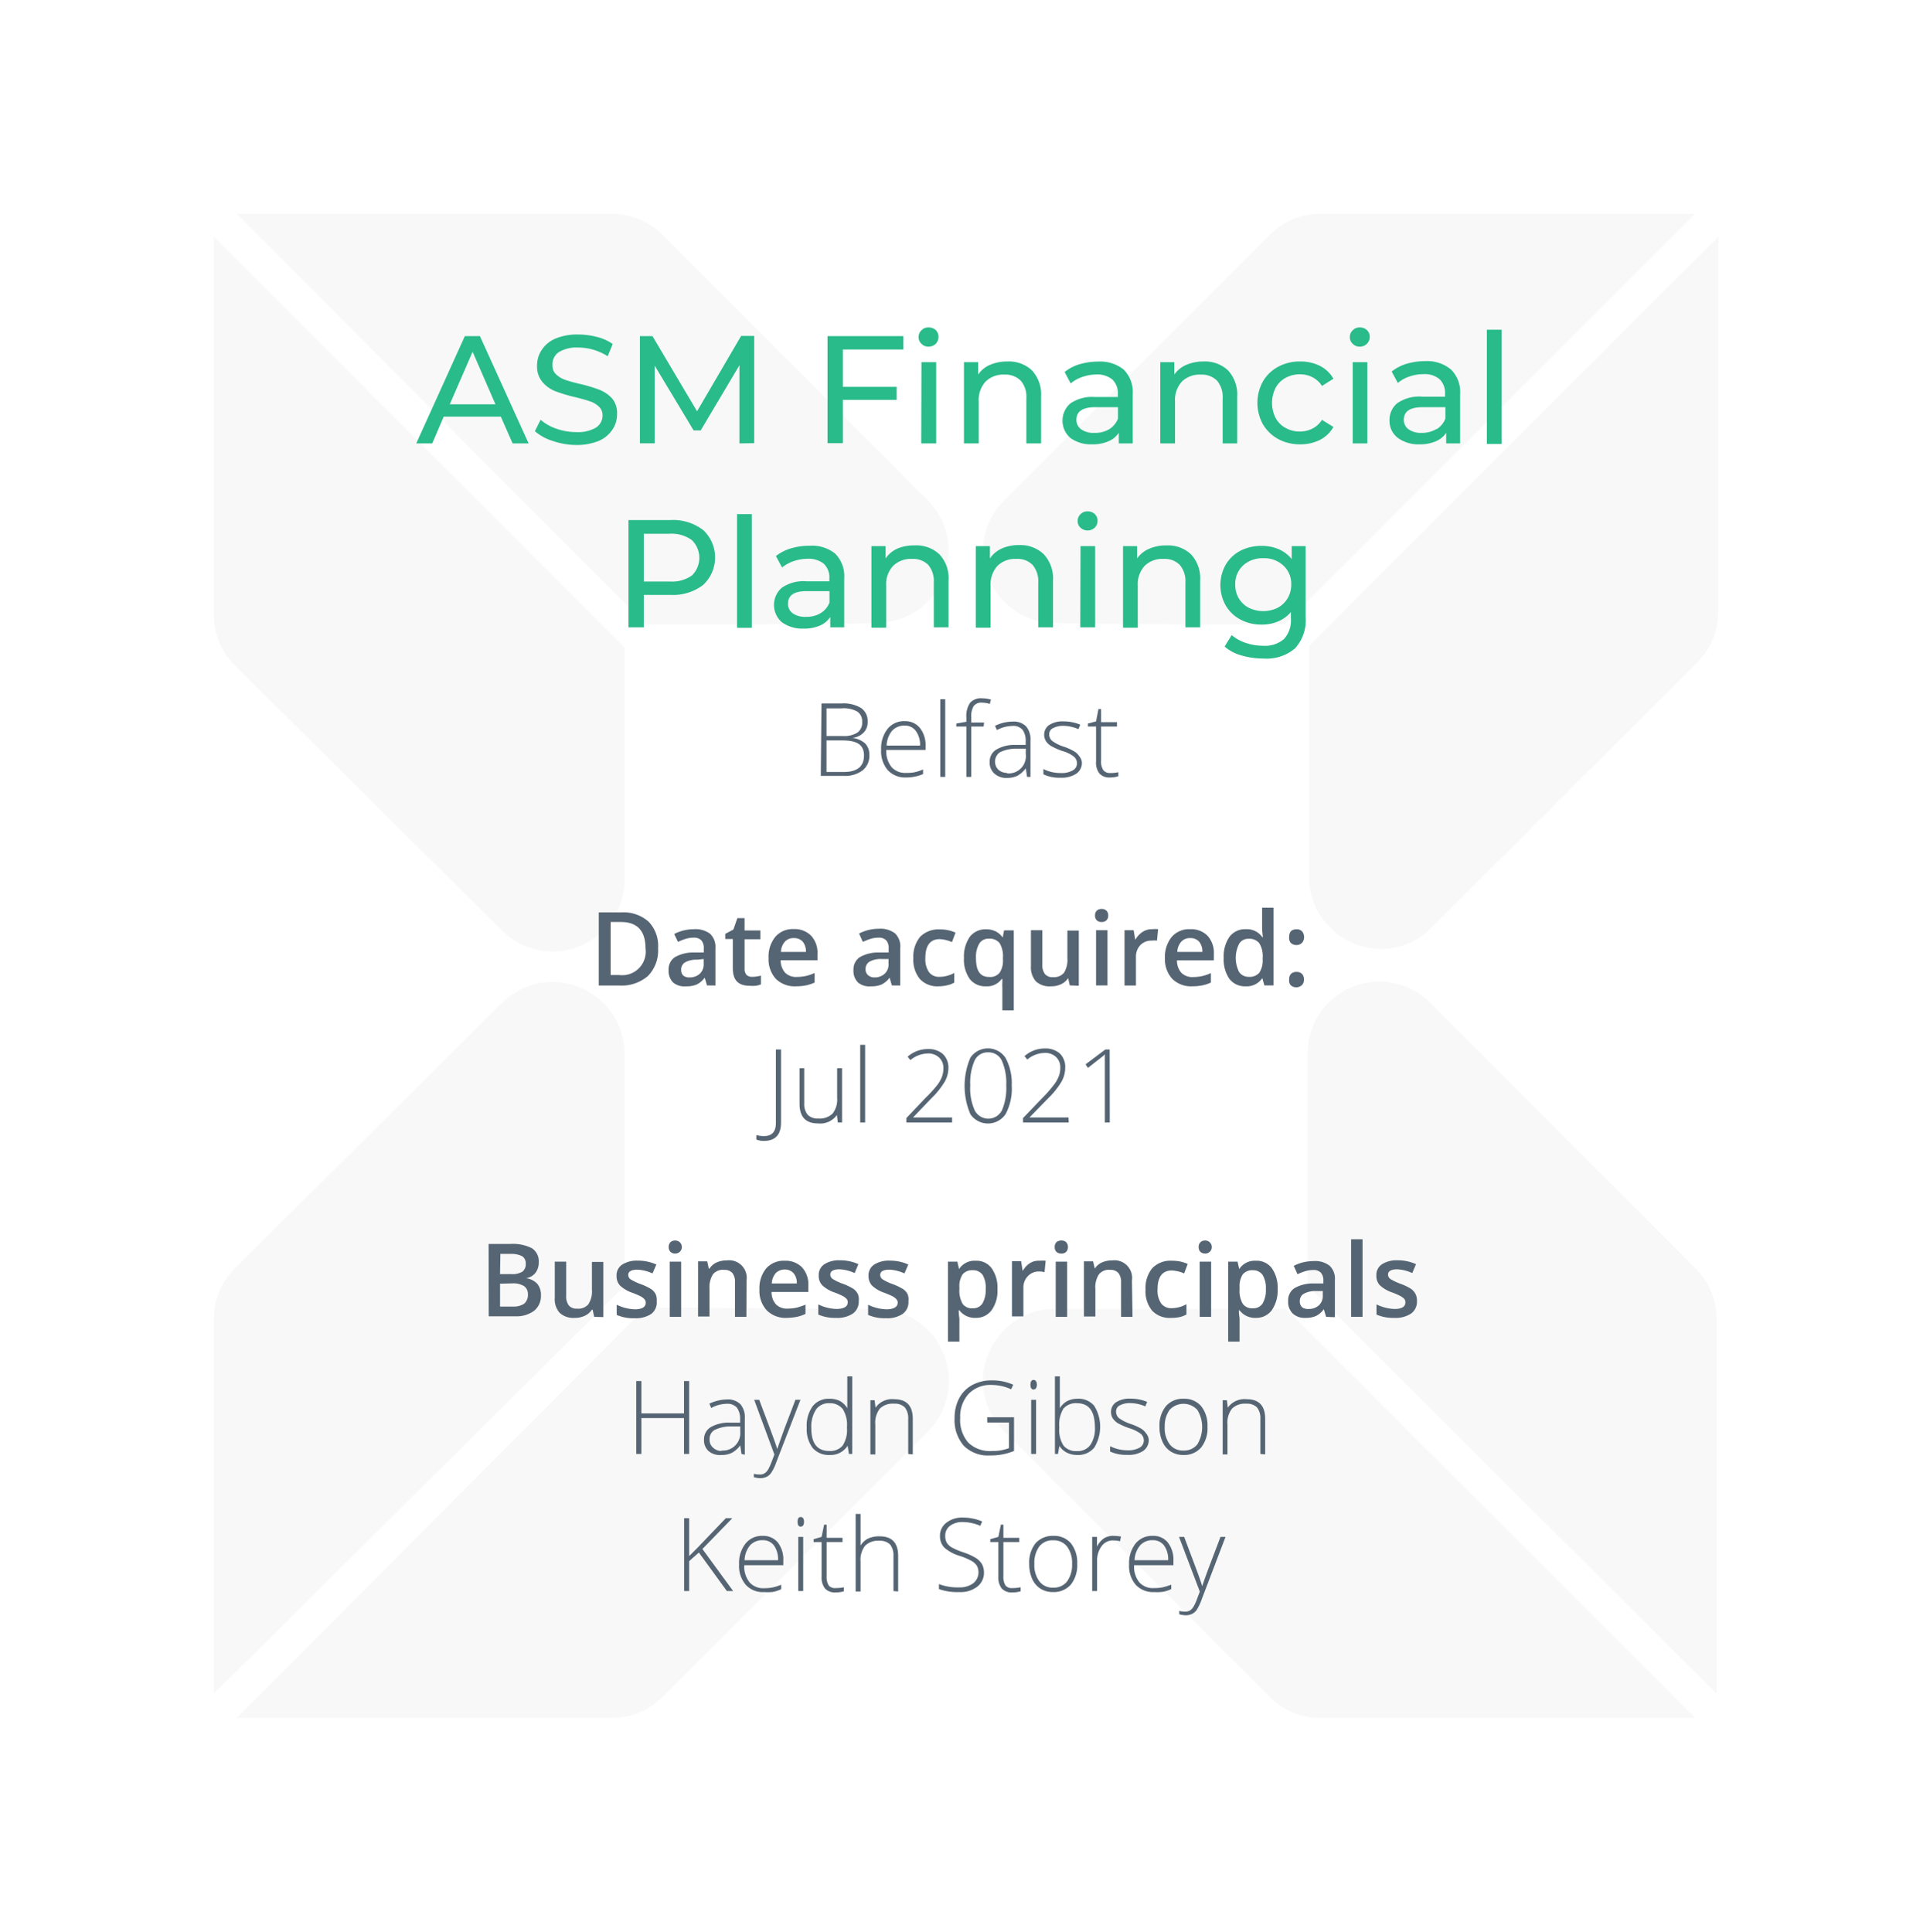 <svg id="Layer_1" data-name="Layer 1" xmlns="http://www.w3.org/2000/svg" viewBox="0 0 168.9 169.08"><defs><style>.cls-1{opacity:0.35;}.cls-2{fill:#eaeaea;}.cls-3{fill:#29bb89;}.cls-4{fill:#566573;}</style></defs><g class="cls-1"><path class="cls-2" d="M114.43,112.55V92.19a6.28,6.28,0,0,1,10.68-4.47L148.35,111a6.24,6.24,0,0,1,1.88,4.48v32.77Z"/><path class="cls-2" d="M112.4,114.43l35.95,35.94H115.58a6.23,6.23,0,0,1-4.48-1.87L87.86,125.25a6.19,6.19,0,0,1,0-8.8,6,6,0,0,1,4.48-1.88H112.4Z"/><path class="cls-2" d="M54.66,112.55V92.19A6.29,6.29,0,0,0,44,87.72L20.58,111a6.23,6.23,0,0,0-1.87,4.48v32.77Z"/><path class="cls-2" d="M56.53,114.43l-35.8,35.94H53.5A6.23,6.23,0,0,0,58,148.5l23.24-23.25a6.28,6.28,0,0,0-4.48-10.68Z"/><path class="cls-2" d="M150.37,20.73V53.5A6.23,6.23,0,0,1,148.5,58L125.25,81.22a6.19,6.19,0,0,1-8.8,0,6,6,0,0,1-1.88-4.48V56.53Z"/><path class="cls-2" d="M112.4,54.66l35.95-35.95H115.58a6.23,6.23,0,0,0-4.48,1.87L87.86,43.83a6.19,6.19,0,0,0,0,8.8,6,6,0,0,0,4.48,1.88C92.19,54.66,112.4,54.66,112.4,54.66Z"/><path class="cls-2" d="M54.66,56.68V77A6.29,6.29,0,0,1,44,81.51L20.58,58.26a6.19,6.19,0,0,1-1.87-4.47V20.73Z"/><path class="cls-2" d="M56.53,54.66,20.73,18.71H53.5A6.23,6.23,0,0,1,58,20.58L81.22,43.83a6.28,6.28,0,0,1-4.48,10.68C76.89,54.66,56.53,54.66,56.53,54.66Z"/></g><path class="cls-3" d="M43.83,36.47h-5l-1,2.34H36.43l4.25-9.39H42l4.26,9.39h-1.4Zm-.47-1.08-2-4.6-2,4.6Z"/><path class="cls-3" d="M48.36,38.59a4.21,4.21,0,0,1-1.55-.85l.5-1a4.1,4.1,0,0,0,1.37.78,5.12,5.12,0,0,0,1.73.3,3.11,3.11,0,0,0,1.74-.39,1.25,1.25,0,0,0,.58-1.06,1,1,0,0,0-.32-.78,2,2,0,0,0-.78-.46c-.3-.11-.74-.23-1.3-.37a13.11,13.11,0,0,1-1.71-.51,2.84,2.84,0,0,1-1.12-.78A2.08,2.08,0,0,1,47,32a2.41,2.41,0,0,1,.4-1.36,2.67,2.67,0,0,1,1.2-1,4.85,4.85,0,0,1,2-.36,6.47,6.47,0,0,1,1.64.21,4.17,4.17,0,0,1,1.38.62l-.44,1.07a4.83,4.83,0,0,0-2.58-.76,3,3,0,0,0-1.71.41A1.29,1.29,0,0,0,48.35,32a1,1,0,0,0,.33.78,2.21,2.21,0,0,0,.79.47c.32.11.75.23,1.3.36a12.9,12.9,0,0,1,1.7.51,3,3,0,0,1,1.11.77A2,2,0,0,1,54,36.25a2.4,2.4,0,0,1-.4,1.35,2.74,2.74,0,0,1-1.22,1,5.21,5.21,0,0,1-2,.35A6.43,6.43,0,0,1,48.36,38.59Z"/><path class="cls-3" d="M64.71,38.81l0-6.84-3.39,5.7h-.62L57.29,32v6.8H56V29.42h1.1L61,36l3.86-6.6H66l0,9.39Z"/><path class="cls-3" d="M73.76,30.59v3.27h4.71V35H73.76v3.79H72.42V29.42h6.63v1.17Z"/><path class="cls-3" d="M80.64,30.09a.76.76,0,0,1-.25-.59.78.78,0,0,1,.25-.59.81.81,0,0,1,.62-.25.92.92,0,0,1,.63.23.81.81,0,0,1,.24.59.85.85,0,0,1-.24.61.89.89,0,0,1-.63.25A.81.81,0,0,1,80.64,30.09Zm0,1.61h1.29v7.11H80.62Z"/><path class="cls-3" d="M90.31,32.42a3.11,3.11,0,0,1,.8,2.3v4.09H89.82V34.87a2.15,2.15,0,0,0-.5-1.56,1.89,1.89,0,0,0-1.42-.52,2.2,2.2,0,0,0-1.65.61,2.4,2.4,0,0,0-.6,1.75v3.66H84.36V31.7H85.6v1.08a2.46,2.46,0,0,1,1.05-.85,3.77,3.77,0,0,1,1.51-.29A2.94,2.94,0,0,1,90.31,32.42Z"/><path class="cls-3" d="M98.35,32.36a2.8,2.8,0,0,1,.78,2.16v4.29H97.91v-.93a2,2,0,0,1-.92.75,3.41,3.41,0,0,1-1.41.26,3,3,0,0,1-1.92-.57,2,2,0,0,1,0-3,3.37,3.37,0,0,1,2.17-.57h2v-.25a1.66,1.66,0,0,0-.48-1.28,2.06,2.06,0,0,0-1.42-.44A3.8,3.8,0,0,0,94.7,33a3.13,3.13,0,0,0-1,.56l-.53-1a3.79,3.79,0,0,1,1.31-.68,5.73,5.73,0,0,1,1.63-.23A3.25,3.25,0,0,1,98.35,32.36Zm-1.28,5.21a1.91,1.91,0,0,0,.77-.93v-1h-2c-1.09,0-1.64.37-1.64,1.1a1,1,0,0,0,.42.84,1.85,1.85,0,0,0,1.15.31A2.41,2.41,0,0,0,97.07,37.57Z"/><path class="cls-3" d="M107.47,32.42a3.11,3.11,0,0,1,.8,2.3v4.09H107V34.87a2.2,2.2,0,0,0-.5-1.56,1.89,1.89,0,0,0-1.42-.52,2.2,2.2,0,0,0-1.65.61,2.4,2.4,0,0,0-.6,1.75v3.66h-1.29V31.7h1.23v1.08a2.49,2.49,0,0,1,1.06-.85,3.77,3.77,0,0,1,1.51-.29A2.94,2.94,0,0,1,107.47,32.42Z"/><path class="cls-3" d="M111.86,38.43a3.49,3.49,0,0,1-1.34-1.3,3.88,3.88,0,0,1,0-3.74,3.4,3.4,0,0,1,1.34-1.29,3.93,3.93,0,0,1,1.93-.46,3.74,3.74,0,0,1,1.73.39,2.81,2.81,0,0,1,1.17,1.12l-1,.63a2.15,2.15,0,0,0-.83-.76,2.38,2.38,0,0,0-1.1-.26,2.6,2.6,0,0,0-1.25.31,2.19,2.19,0,0,0-.88.88,2.94,2.94,0,0,0,0,2.63,2.19,2.19,0,0,0,.88.88,2.49,2.49,0,0,0,1.25.31,2.38,2.38,0,0,0,1.1-.26,2.15,2.15,0,0,0,.83-.76l1,.62a2.83,2.83,0,0,1-1.17,1.13,3.74,3.74,0,0,1-1.73.39A3.93,3.93,0,0,1,111.86,38.43Z"/><path class="cls-3" d="M118.38,30.09a.76.76,0,0,1-.25-.59.78.78,0,0,1,.25-.59.81.81,0,0,1,.62-.25.88.88,0,0,1,.62.23.78.78,0,0,1,.25.59.82.82,0,0,1-.25.61.85.85,0,0,1-.62.25A.81.81,0,0,1,118.38,30.09Zm0,1.61h1.28v7.11h-1.28Z"/><path class="cls-3" d="M127,32.36a2.8,2.8,0,0,1,.78,2.16v4.29h-1.22v-.93a2,2,0,0,1-.92.75,3.41,3.41,0,0,1-1.41.26,3,3,0,0,1-1.91-.57,1.86,1.86,0,0,1-.72-1.52,1.89,1.89,0,0,1,.68-1.51,3.39,3.39,0,0,1,2.18-.57h2v-.25a1.66,1.66,0,0,0-.48-1.28,2,2,0,0,0-1.42-.44,3.7,3.7,0,0,0-1.23.21,2.93,2.93,0,0,0-1,.56l-.54-1a3.88,3.88,0,0,1,1.31-.68,5.73,5.73,0,0,1,1.63-.23A3.25,3.25,0,0,1,127,32.36Zm-1.28,5.21a1.91,1.91,0,0,0,.77-.93v-1h-2c-1.09,0-1.64.37-1.64,1.1a1,1,0,0,0,.42.84,1.87,1.87,0,0,0,1.15.31A2.41,2.41,0,0,0,125.67,37.57Z"/><path class="cls-3" d="M130.12,28.86h1.29v10h-1.29Z"/><path class="cls-3" d="M61.53,46.39a3.28,3.28,0,0,1,0,4.81,4.33,4.33,0,0,1-2.87.87H56.34v2.84H55V45.52h3.66A4.33,4.33,0,0,1,61.53,46.39Zm-1,4a2.16,2.16,0,0,0,0-3.13,3.06,3.06,0,0,0-2-.54H56.34V50.9h2.28A3.06,3.06,0,0,0,60.57,50.36Z"/><path class="cls-3" d="M64.5,45h1.29v9.95H64.5Z"/><path class="cls-3" d="M73.09,48.46a2.8,2.8,0,0,1,.79,2.16v4.29H72.66V54a2.09,2.09,0,0,1-.92.76,3.43,3.43,0,0,1-1.42.26,3,3,0,0,1-1.91-.57,2,2,0,0,1,0-3,3.36,3.36,0,0,1,2.17-.57h2v-.25a1.66,1.66,0,0,0-.48-1.28,2.09,2.09,0,0,0-1.43-.44,3.7,3.7,0,0,0-1.23.21,3.31,3.31,0,0,0-1,.55l-.54-1A3.93,3.93,0,0,1,69.21,48a5.38,5.38,0,0,1,1.62-.23A3.21,3.21,0,0,1,73.09,48.46Zm-1.28,5.21a1.88,1.88,0,0,0,.78-.93v-1h-2c-1.09,0-1.63.36-1.63,1.1a1,1,0,0,0,.41.84,1.88,1.88,0,0,0,1.16.31A2.38,2.38,0,0,0,71.81,53.67Z"/><path class="cls-3" d="M82.21,48.52a3.05,3.05,0,0,1,.8,2.3v4.09H81.72V51a2.2,2.2,0,0,0-.49-1.56,1.87,1.87,0,0,0-1.42-.52,2.2,2.2,0,0,0-1.65.61,2.36,2.36,0,0,0-.61,1.75v3.66H76.26V47.8H77.5v1.08a2.52,2.52,0,0,1,1-.85,3.63,3.63,0,0,1,1.51-.29A2.94,2.94,0,0,1,82.21,48.52Z"/><path class="cls-3" d="M91.35,48.52a3.09,3.09,0,0,1,.8,2.3v4.09H90.86V51a2.2,2.2,0,0,0-.5-1.56,1.85,1.85,0,0,0-1.42-.52,2.2,2.2,0,0,0-1.65.61,2.4,2.4,0,0,0-.6,1.75v3.66H85.4V47.8h1.23v1.08A2.49,2.49,0,0,1,87.69,48a3.6,3.6,0,0,1,1.51-.29A2.94,2.94,0,0,1,91.35,48.52Z"/><path class="cls-3" d="M94.56,46.19a.76.76,0,0,1-.25-.59.78.78,0,0,1,.25-.59.81.81,0,0,1,.62-.25.88.88,0,0,1,.62.23.76.76,0,0,1,.25.59.82.82,0,0,1-.25.61.92.92,0,0,1-1.24,0Zm0,1.61h1.28v7.11H94.54Z"/><path class="cls-3" d="M104.23,48.52a3.09,3.09,0,0,1,.8,2.3v4.09h-1.29V51a2.2,2.2,0,0,0-.5-1.56,1.85,1.85,0,0,0-1.42-.52,2.2,2.2,0,0,0-1.65.61,2.4,2.4,0,0,0-.6,1.75v3.66H98.28V47.8h1.23v1.08a2.49,2.49,0,0,1,1.06-.85,3.6,3.6,0,0,1,1.51-.29A2.94,2.94,0,0,1,104.23,48.52Z"/><path class="cls-3" d="M114.26,47.8V54a3.64,3.64,0,0,1-.93,2.75,3.82,3.82,0,0,1-2.76.89,6.75,6.75,0,0,1-1.92-.27,3.78,3.78,0,0,1-1.48-.78l.62-1a3.64,3.64,0,0,0,1.23.68,4.56,4.56,0,0,0,1.51.25,2.54,2.54,0,0,0,1.84-.59,2.43,2.43,0,0,0,.6-1.8v-.56a2.93,2.93,0,0,1-1.12.82,3.63,3.63,0,0,1-1.44.28,3.92,3.92,0,0,1-1.85-.44A3.23,3.23,0,0,1,107.27,53a3.64,3.64,0,0,1,0-3.58,3.23,3.23,0,0,1,1.29-1.22,4,4,0,0,1,1.85-.42,3.7,3.7,0,0,1,1.49.29,2.9,2.9,0,0,1,1.14.87V47.8Zm-2.45,5.4a2.24,2.24,0,0,0,.87-.83,2.29,2.29,0,0,0,.32-1.2,2.16,2.16,0,0,0-.69-1.67,2.44,2.44,0,0,0-1.76-.64,2.49,2.49,0,0,0-1.77.64,2.18,2.18,0,0,0-.68,1.67,2.28,2.28,0,0,0,.31,1.2,2.2,2.2,0,0,0,.88.83,2.88,2.88,0,0,0,2.52,0Z"/><path class="cls-4" d="M71.89,61.57h1.75a2.94,2.94,0,0,1,1.73.41,1.39,1.39,0,0,1,.56,1.21,1.28,1.28,0,0,1-.34.92,1.66,1.66,0,0,1-1,.48v0a2,2,0,0,1,1.13.49,1.4,1.4,0,0,1,.36,1,1.64,1.64,0,0,1-.59,1.35,2.55,2.55,0,0,1-1.66.48h-2Zm.44,2.85h1.41a2.2,2.2,0,0,0,1.3-.3,1.07,1.07,0,0,0,.41-.94,1,1,0,0,0-.46-.92A2.52,2.52,0,0,0,73.62,62H72.33Zm0,.39v2.76h1.5c1.18,0,1.78-.48,1.78-1.44s-.63-1.32-1.87-1.32Z"/><path class="cls-4" d="M79.3,68.05a2.07,2.07,0,0,1-1.61-.64,2.55,2.55,0,0,1-.58-1.79,2.77,2.77,0,0,1,.56-1.82,1.84,1.84,0,0,1,1.5-.68,1.65,1.65,0,0,1,1.33.59A2.43,2.43,0,0,1,81,65.3v.34H77.56a2.26,2.26,0,0,0,.46,1.5,1.61,1.61,0,0,0,1.28.51A3.76,3.76,0,0,0,80,67.6a4,4,0,0,0,.78-.25v.4a3.46,3.46,0,0,1-.74.23A3.54,3.54,0,0,1,79.3,68.05Zm-.13-4.54a1.44,1.44,0,0,0-1.1.45,2.17,2.17,0,0,0-.48,1.3h2.93A2.06,2.06,0,0,0,80.16,64,1.15,1.15,0,0,0,79.17,63.51Z"/><path class="cls-4" d="M82.72,68h-.43v-6.8h.43Z"/><path class="cls-4" d="M86.08,63.59H85V68h-.43V63.59h-.88v-.26l.88-.16v-.36a2.06,2.06,0,0,1,.32-1.29,1.25,1.25,0,0,1,1.05-.4,3,3,0,0,1,.78.11l-.1.38a2.37,2.37,0,0,0-.69-.11.82.82,0,0,0-.72.3,1.72,1.72,0,0,0-.21,1v.44h1.12Z"/><path class="cls-4" d="M89.88,68l-.11-.75h0a2.39,2.39,0,0,1-.73.65,2.09,2.09,0,0,1-.9.19A1.53,1.53,0,0,1,87,67.69a1.28,1.28,0,0,1-.39-1,1.21,1.21,0,0,1,.58-1.08,3.13,3.13,0,0,1,1.67-.41l.9,0v-.32a1.63,1.63,0,0,0-.27-1,1.06,1.06,0,0,0-.89-.34,3,3,0,0,0-1.36.36l-.16-.37a3.51,3.51,0,0,1,1.54-.37,1.52,1.52,0,0,1,1.17.41,1.76,1.76,0,0,1,.39,1.26V68Zm-1.75-.31A1.51,1.51,0,0,0,89.77,66v-.47l-.83,0a3.23,3.23,0,0,0-1.43.31,1,1,0,0,0-.15,1.52A1.13,1.13,0,0,0,88.13,67.65Z"/><path class="cls-4" d="M94.68,66.72a1.14,1.14,0,0,1-.49,1,2.33,2.33,0,0,1-1.37.35,3.18,3.18,0,0,1-1.51-.3v-.46a3.28,3.28,0,0,0,1.51.35,1.94,1.94,0,0,0,1.06-.23.69.69,0,0,0,.37-.62.76.76,0,0,0-.29-.6,2.92,2.92,0,0,0-1-.48,6,6,0,0,1-1-.45,1.33,1.33,0,0,1-.43-.42,1,1,0,0,1-.15-.57,1,1,0,0,1,.45-.84,2.16,2.16,0,0,1,1.25-.31,3.8,3.8,0,0,1,1.46.29l-.16.39a3.49,3.49,0,0,0-1.3-.29,1.85,1.85,0,0,0-.92.2.57.57,0,0,0-.34.53.74.74,0,0,0,.26.59,3.56,3.56,0,0,0,1,.5,4.44,4.44,0,0,1,.93.42,1.27,1.27,0,0,1,.44.42A1,1,0,0,1,94.68,66.72Z"/><path class="cls-4" d="M97.15,67.66a3.08,3.08,0,0,0,.72-.07v.35a2.29,2.29,0,0,1-.73.11,1.16,1.16,0,0,1-.92-.34,1.56,1.56,0,0,1-.3-1.06V63.59h-.71v-.26l.71-.19.21-1.08h.23v1.15h1.39v.38H96.36v3a1.34,1.34,0,0,0,.19.81A.71.71,0,0,0,97.15,67.66Z"/><path class="cls-4" d="M57.59,83a3.2,3.2,0,0,1-.88,2.42,3.53,3.53,0,0,1-2.53.84H52.4V79.86h2a3.28,3.28,0,0,1,2.37.82A3.06,3.06,0,0,1,57.59,83Zm-1.1,0c0-1.53-.72-2.3-2.15-2.3h-.9v4.64h.74A2.06,2.06,0,0,0,56.49,83Z"/><path class="cls-4" d="M61.87,86.25l-.2-.68h0a1.87,1.87,0,0,1-.7.6,2.18,2.18,0,0,1-.91.16A1.56,1.56,0,0,1,58.91,86a1.43,1.43,0,0,1-.4-1.09,1.28,1.28,0,0,1,.55-1.13,3.22,3.22,0,0,1,1.69-.41l.84,0V83a1,1,0,0,0-.22-.7.89.89,0,0,0-.67-.23,2.4,2.4,0,0,0-.71.11,6.47,6.47,0,0,0-.66.26L59,81.75a3.82,3.82,0,0,1,.86-.32,4,4,0,0,1,.88-.1,2.11,2.11,0,0,1,1.4.4A1.59,1.59,0,0,1,62.61,83v3.26Zm-1.53-.7a1.27,1.27,0,0,0,.9-.32,1.1,1.1,0,0,0,.34-.87v-.42L61,84a2,2,0,0,0-1.06.24.73.73,0,0,0-.33.66.64.64,0,0,0,.2.5A.8.8,0,0,0,60.34,85.55Z"/><path class="cls-4" d="M65.84,85.5a2.78,2.78,0,0,0,.75-.11v.77a2,2,0,0,1-.44.12,2.59,2.59,0,0,1-.56,0c-1,0-1.46-.51-1.46-1.53V82.19h-.66v-.45l.71-.38.35-1h.63v1.08h1.38v.77H65.16v2.59a.75.75,0,0,0,.19.55A.71.71,0,0,0,65.84,85.5Z"/><path class="cls-4" d="M69.66,86.33a2.36,2.36,0,0,1-1.76-.65,2.53,2.53,0,0,1-.64-1.81A2.75,2.75,0,0,1,67.85,82a2,2,0,0,1,1.62-.68,2,2,0,0,1,1.51.58,2.18,2.18,0,0,1,.56,1.6v.55H68.32a1.6,1.6,0,0,0,.38,1.08,1.34,1.34,0,0,0,1,.38,4.09,4.09,0,0,0,.8-.08,3.7,3.7,0,0,0,.79-.27V86a3.56,3.56,0,0,1-.76.25A4.69,4.69,0,0,1,69.66,86.33Zm-.19-4.22a1,1,0,0,0-.78.31,1.43,1.43,0,0,0-.35.9h2.19a1.36,1.36,0,0,0-.29-.91A1,1,0,0,0,69.47,82.11Z"/><path class="cls-4" d="M78.05,86.25l-.2-.68h0a1.87,1.87,0,0,1-.7.6,2.18,2.18,0,0,1-.91.16A1.56,1.56,0,0,1,75.09,86a1.43,1.43,0,0,1-.4-1.09,1.28,1.28,0,0,1,.55-1.13,3.22,3.22,0,0,1,1.69-.41l.84,0V83a1,1,0,0,0-.22-.7.89.89,0,0,0-.67-.23,2.4,2.4,0,0,0-.71.11,6.47,6.47,0,0,0-.66.26l-.33-.73a3.82,3.82,0,0,1,.86-.32,4,4,0,0,1,.88-.1,2.11,2.11,0,0,1,1.4.4A1.58,1.58,0,0,1,78.78,83v3.26Zm-1.53-.7a1.27,1.27,0,0,0,.9-.32,1.1,1.1,0,0,0,.34-.87v-.42l-.62,0a2,2,0,0,0-1.06.24.73.73,0,0,0-.33.66.64.64,0,0,0,.2.5A.8.8,0,0,0,76.52,85.55Z"/><path class="cls-4" d="M82.16,86.33a2.09,2.09,0,0,1-1.66-.64,2.66,2.66,0,0,1-.57-1.83A2.73,2.73,0,0,1,80.52,82a2.25,2.25,0,0,1,1.73-.65,3.17,3.17,0,0,1,1.37.28l-.31.83a3.09,3.09,0,0,0-1.07-.26c-.84,0-1.26.56-1.26,1.67a2,2,0,0,0,.32,1.22,1.08,1.08,0,0,0,.91.41,2.71,2.71,0,0,0,1.3-.34V86a1.77,1.77,0,0,1-.59.23A3.33,3.33,0,0,1,82.16,86.33Z"/><path class="cls-4" d="M86.26,86.33a1.7,1.7,0,0,1-1.4-.65,2.94,2.94,0,0,1-.5-1.84A3,3,0,0,1,84.87,82a1.71,1.71,0,0,1,1.42-.66,1.85,1.85,0,0,1,.82.17,1.64,1.64,0,0,1,.64.55h0l.12-.63h.85v7h-1v-2a2.88,2.88,0,0,1,0-.41q0-.21,0-.33h-.06A1.58,1.58,0,0,1,86.26,86.33Zm.3-.82a1.06,1.06,0,0,0,.92-.37A1.86,1.86,0,0,0,87.77,84v-.16a2.23,2.23,0,0,0-.29-1.29,1.11,1.11,0,0,0-.94-.39.94.94,0,0,0-.84.43,2.3,2.3,0,0,0-.29,1.26C85.41,85,85.79,85.51,86.56,85.51Z"/><path class="cls-4" d="M93.62,86.25l-.14-.64h0a1.5,1.5,0,0,1-.61.53,2,2,0,0,1-.9.19,1.75,1.75,0,0,1-1.31-.43,1.84,1.84,0,0,1-.44-1.33V81.42h1v3a1.28,1.28,0,0,0,.23.84.86.86,0,0,0,.71.27,1.16,1.16,0,0,0,.95-.38,2.16,2.16,0,0,0,.3-1.3v-2.4h1v4.83Z"/><path class="cls-4" d="M95.83,80.14a.58.58,0,0,1,.15-.43.59.59,0,0,1,.43-.15.57.57,0,0,1,.42.15.54.54,0,0,1,.15.43.52.52,0,0,1-.15.41.57.57,0,0,1-.42.15.59.59,0,0,1-.43-.15A.56.56,0,0,1,95.83,80.14Zm1.09,6.11h-1V81.42h1Z"/><path class="cls-4" d="M100.84,81.33a2.51,2.51,0,0,1,.51,0l-.1,1a1.75,1.75,0,0,0-.46,0,1.32,1.32,0,0,0-1,.4,1.46,1.46,0,0,0-.38,1v2.53h-1V81.42h.8l.14.85h0a2,2,0,0,1,.62-.69A1.5,1.5,0,0,1,100.84,81.33Z"/><path class="cls-4" d="M104.35,86.33a2.36,2.36,0,0,1-1.76-.65,2.53,2.53,0,0,1-.64-1.81,2.75,2.75,0,0,1,.59-1.86,2,2,0,0,1,1.62-.68,2,2,0,0,1,1.52.58,2.22,2.22,0,0,1,.55,1.6v.55H103a1.6,1.6,0,0,0,.38,1.08,1.34,1.34,0,0,0,1,.38,4,4,0,0,0,.8-.08,3.7,3.7,0,0,0,.79-.27V86a3.56,3.56,0,0,1-.76.25A4.69,4.69,0,0,1,104.35,86.33Zm-.19-4.22a1,1,0,0,0-.78.31,1.43,1.43,0,0,0-.35.9h2.19a1.31,1.31,0,0,0-.29-.91A1,1,0,0,0,104.16,82.11Z"/><path class="cls-4" d="M109,86.33a1.7,1.7,0,0,1-1.41-.65,3,3,0,0,1-.5-1.84,3,3,0,0,1,.51-1.85,1.7,1.7,0,0,1,1.42-.66,1.65,1.65,0,0,1,1.45.7h.05a8.18,8.18,0,0,1-.07-.82V79.45h1v6.8h-.8l-.18-.64h0A1.64,1.64,0,0,1,109,86.33Zm.28-.83a1.13,1.13,0,0,0,.92-.35,1.94,1.94,0,0,0,.3-1.16v-.14a2.16,2.16,0,0,0-.3-1.3,1.12,1.12,0,0,0-.93-.38.92.92,0,0,0-.83.44,2.73,2.73,0,0,0,0,2.47A1,1,0,0,0,109.3,85.5Z"/><path class="cls-4" d="M112.82,82c0-.44.21-.66.64-.66a.63.63,0,0,1,.49.18.8.8,0,0,1,0,1,.73.73,0,0,1-1,0A.69.69,0,0,1,112.82,82Zm0,3.73a.67.67,0,0,1,.16-.49.65.65,0,0,1,.48-.17.64.64,0,0,1,.49.18.68.68,0,0,1,.16.48.65.65,0,0,1-.17.49.73.73,0,0,1-1,0A.69.69,0,0,1,112.82,85.7Z"/><path class="cls-4" d="M66.85,99.86a1.62,1.62,0,0,1-.66-.12v-.39a2.61,2.61,0,0,0,.66.09c.7,0,1.05-.38,1.05-1.15V91.86h.45v6.39C68.35,99.32,67.85,99.86,66.85,99.86Z"/><path class="cls-4" d="M70.38,93.5v3.07a1.49,1.49,0,0,0,.3,1,1.2,1.2,0,0,0,.93.33,1.61,1.61,0,0,0,1.25-.43,2,2,0,0,0,.4-1.39V93.5h.43v4.75h-.37l-.08-.66h0a1.78,1.78,0,0,1-1.65.74c-1.08,0-1.62-.57-1.62-1.73V93.5Z"/><path class="cls-4" d="M75.71,98.25h-.43v-6.8h.43Z"/><path class="cls-4" d="M83.32,98.25h-4v-.39L81,96.09A11.19,11.19,0,0,0,82,95a2.92,2.92,0,0,0,.43-.75,2.11,2.11,0,0,0,.13-.75,1.23,1.23,0,0,0-.37-.93,1.36,1.36,0,0,0-1-.36,2.43,2.43,0,0,0-1.52.58l-.24-.3a2.66,2.66,0,0,1,1.77-.67,1.9,1.9,0,0,1,1.32.44A1.63,1.63,0,0,1,83,93.44a2.51,2.51,0,0,1-.32,1.23,7.07,7.07,0,0,1-1.17,1.46L79.9,97.81v0h3.42Z"/><path class="cls-4" d="M88.54,95A4.71,4.71,0,0,1,88,97.52a1.86,1.86,0,0,1-3.08,0,6.29,6.29,0,0,1,0-4.94,1.85,1.85,0,0,1,3.07,0A4.64,4.64,0,0,1,88.54,95Zm-3.63,0a4.7,4.7,0,0,0,.39,2.19,1.34,1.34,0,0,0,2.38,0A4.94,4.94,0,0,0,88.06,95a4.84,4.84,0,0,0-.38-2.15,1.27,1.27,0,0,0-1.2-.74,1.25,1.25,0,0,0-1.2.74A4.86,4.86,0,0,0,84.91,95Z"/><path class="cls-4" d="M93.53,98.25h-4v-.39l1.7-1.77a11.19,11.19,0,0,0,1-1.14,2.92,2.92,0,0,0,.43-.75,2.11,2.11,0,0,0,.13-.75,1.23,1.23,0,0,0-.37-.93,1.36,1.36,0,0,0-1-.36,2.43,2.43,0,0,0-1.52.58l-.24-.3a2.66,2.66,0,0,1,1.77-.67,1.9,1.9,0,0,1,1.32.44,1.63,1.63,0,0,1,.47,1.23,2.51,2.51,0,0,1-.32,1.23,7.07,7.07,0,0,1-1.17,1.46l-1.64,1.68v0h3.42Z"/><path class="cls-4" d="M97.12,98.25h-.43V93.59c0-.42,0-.86,0-1.31a1.59,1.59,0,0,1-.13.13l-1.35,1.06L95,93.16l1.73-1.3h.38Z"/><path class="cls-4" d="M42.76,108.88h1.89a3.67,3.67,0,0,1,1.91.38,1.37,1.37,0,0,1,.59,1.22,1.49,1.49,0,0,1-.29.93,1.3,1.3,0,0,1-.83.47v0a1.61,1.61,0,0,1,1,.5,1.52,1.52,0,0,1,.31,1,1.66,1.66,0,0,1-.6,1.35,2.59,2.59,0,0,1-1.67.48h-2.3Zm1,2.64h1a1.69,1.69,0,0,0,.95-.21.8.8,0,0,0,.3-.71.72.72,0,0,0-.32-.65,2.09,2.09,0,0,0-1-.2h-.9Zm0,.84v2h1.11a1.68,1.68,0,0,0,1-.25,1,1,0,0,0,.33-.8.84.84,0,0,0-.34-.74,1.78,1.78,0,0,0-1-.24Z"/><path class="cls-4" d="M52,115.26l-.14-.63h-.06a1.45,1.45,0,0,1-.61.53,2,2,0,0,1-.9.19,1.75,1.75,0,0,1-1.31-.44,1.79,1.79,0,0,1-.43-1.32v-3.16h1v3a1.28,1.28,0,0,0,.23.83.85.85,0,0,0,.71.28,1.15,1.15,0,0,0,1-.38,2.09,2.09,0,0,0,.31-1.3v-2.41h1v4.83Z"/><path class="cls-4" d="M57.47,113.89A1.26,1.26,0,0,1,57,115a2.44,2.44,0,0,1-1.48.38,3.57,3.57,0,0,1-1.55-.29v-.89a3.88,3.88,0,0,0,1.59.4c.63,0,.95-.2.95-.58a.44.44,0,0,0-.11-.3,1.29,1.29,0,0,0-.34-.26c-.16-.08-.39-.18-.67-.29a3,3,0,0,1-1.13-.65,1.17,1.17,0,0,1-.3-.84,1.11,1.11,0,0,1,.5-1,2.38,2.38,0,0,1,1.36-.34,3.89,3.89,0,0,1,1.62.34l-.34.78a3.52,3.52,0,0,0-1.31-.33c-.54,0-.81.16-.81.46a.47.47,0,0,0,.21.39,4.82,4.82,0,0,0,.92.43,5.08,5.08,0,0,1,.87.42,1.21,1.21,0,0,1,.4.45A1.26,1.26,0,0,1,57.47,113.89Z"/><path class="cls-4" d="M58.52,109.15a.57.57,0,0,1,.15-.42.59.59,0,0,1,.43-.15.57.57,0,1,1,0,1.14.59.59,0,0,1-.43-.15A.57.57,0,0,1,58.52,109.15Zm1.09,6.11h-1v-4.83h1Z"/><path class="cls-4" d="M65.32,115.26h-1v-3a1.29,1.29,0,0,0-.22-.83.88.88,0,0,0-.71-.28,1.13,1.13,0,0,0-1,.39,2.15,2.15,0,0,0-.3,1.29v2.4h-1v-4.83h.8l.14.64h.06a1.43,1.43,0,0,1,.62-.54,2.11,2.11,0,0,1,.89-.18,1.54,1.54,0,0,1,1.73,1.77Z"/><path class="cls-4" d="M68.86,115.35a2.32,2.32,0,0,1-1.76-.66,2.5,2.5,0,0,1-.64-1.81,2.75,2.75,0,0,1,.59-1.86,2.05,2.05,0,0,1,1.62-.67,2,2,0,0,1,1.52.58,2.21,2.21,0,0,1,.55,1.6v.55H67.52a1.6,1.6,0,0,0,.38,1.08,1.34,1.34,0,0,0,1,.38,4.09,4.09,0,0,0,.8-.08,5.29,5.29,0,0,0,.79-.27V115a3.11,3.11,0,0,1-.76.26A4.69,4.69,0,0,1,68.86,115.35Zm-.19-4.23a1.06,1.06,0,0,0-.78.31,1.49,1.49,0,0,0-.35.91h2.19a1.31,1.31,0,0,0-.29-.91A1,1,0,0,0,68.67,111.12Z"/><path class="cls-4" d="M75.15,113.89a1.26,1.26,0,0,1-.51,1.08,2.44,2.44,0,0,1-1.48.38,3.57,3.57,0,0,1-1.55-.29v-.89a3.88,3.88,0,0,0,1.58.4c.64,0,1-.2,1-.58a.44.44,0,0,0-.1-.3,1.37,1.37,0,0,0-.35-.26,7.24,7.24,0,0,0-.67-.29,3,3,0,0,1-1.12-.65,1.17,1.17,0,0,1-.3-.84,1.11,1.11,0,0,1,.5-1,2.36,2.36,0,0,1,1.36-.34,3.81,3.81,0,0,1,1.61.34l-.33.78a3.52,3.52,0,0,0-1.31-.33c-.55,0-.82.16-.82.46a.46.46,0,0,0,.22.39,4.52,4.52,0,0,0,.92.43,5.08,5.08,0,0,1,.87.42,1.3,1.3,0,0,1,.4.45A1.26,1.26,0,0,1,75.15,113.89Z"/><path class="cls-4" d="M79.5,113.89A1.26,1.26,0,0,1,79,115a2.42,2.42,0,0,1-1.48.38,3.57,3.57,0,0,1-1.55-.29v-.89a3.88,3.88,0,0,0,1.59.4c.63,0,1-.2,1-.58a.44.44,0,0,0-.11-.3,1.29,1.29,0,0,0-.34-.26c-.16-.08-.39-.18-.67-.29a3,3,0,0,1-1.13-.65,1.17,1.17,0,0,1-.3-.84,1.11,1.11,0,0,1,.5-1,2.38,2.38,0,0,1,1.36-.34,3.89,3.89,0,0,1,1.62.34l-.34.78a3.52,3.52,0,0,0-1.31-.33c-.54,0-.81.16-.81.46a.47.47,0,0,0,.21.39,4.82,4.82,0,0,0,.92.43,5.08,5.08,0,0,1,.87.42,1.21,1.21,0,0,1,.4.45A1.26,1.26,0,0,1,79.5,113.89Z"/><path class="cls-4" d="M85.39,115.35a1.7,1.7,0,0,1-1.43-.66H83.9c0,.41.06.66.06.74v2h-1v-7h.83c0,.09.07.31.14.65h0a1.6,1.6,0,0,1,1.44-.73,1.65,1.65,0,0,1,1.41.65,2.94,2.94,0,0,1,.51,1.84,2.91,2.91,0,0,1-.52,1.85A1.68,1.68,0,0,1,85.39,115.35Zm-.25-4.17a1.08,1.08,0,0,0-.9.36,1.92,1.92,0,0,0-.28,1.15v.15a2.33,2.33,0,0,0,.28,1.28,1,1,0,0,0,.91.39.94.94,0,0,0,.83-.43,2.29,2.29,0,0,0,.28-1.25A2.2,2.2,0,0,0,86,111.6,1,1,0,0,0,85.14,111.18Z"/><path class="cls-4" d="M91,110.35a2.39,2.39,0,0,1,.51,0l-.1,1a1.76,1.76,0,0,0-.46-.06,1.29,1.29,0,0,0-1,.41,1.41,1.41,0,0,0-.39,1v2.52h-1v-4.83h.8l.14.86h0a1.91,1.91,0,0,1,.63-.69A1.45,1.45,0,0,1,91,110.35Z"/><path class="cls-4" d="M92.3,109.15a.57.57,0,0,1,.15-.42.61.61,0,0,1,.43-.15.58.58,0,0,1,.43.15.66.66,0,0,1,0,.84.58.58,0,0,1-.43.15.61.61,0,0,1-.43-.15A.57.57,0,0,1,92.3,109.15Zm1.09,6.11h-1v-4.83h1Z"/><path class="cls-4" d="M99.11,115.26h-1v-3a1.28,1.28,0,0,0-.23-.83.88.88,0,0,0-.71-.28,1.11,1.11,0,0,0-1,.39,2.07,2.07,0,0,0-.31,1.29v2.4h-1v-4.83h.8l.15.64h0a1.43,1.43,0,0,1,.62-.54,2.14,2.14,0,0,1,.89-.18,1.55,1.55,0,0,1,1.74,1.77Z"/><path class="cls-4" d="M102.48,115.35a2.09,2.09,0,0,1-1.66-.64,2.66,2.66,0,0,1-.57-1.83,2.73,2.73,0,0,1,.59-1.88,2.2,2.2,0,0,1,1.73-.65,3.23,3.23,0,0,1,1.37.28l-.31.83a3.09,3.09,0,0,0-1.07-.26c-.84,0-1.26.56-1.26,1.67a2,2,0,0,0,.32,1.22,1.07,1.07,0,0,0,.91.41,2.61,2.61,0,0,0,1.3-.35v.9a2.13,2.13,0,0,1-.59.23A3.33,3.33,0,0,1,102.48,115.35Z"/><path class="cls-4" d="M104.9,109.15a.57.57,0,0,1,.15-.42.59.59,0,0,1,.43-.15.57.57,0,1,1,0,1.14.59.59,0,0,1-.43-.15A.57.57,0,0,1,104.9,109.15Zm1.09,6.11h-1v-4.83h1Z"/><path class="cls-4" d="M109.91,115.35a1.7,1.7,0,0,1-1.43-.66h-.06c0,.41.06.66.06.74v2h-1v-7h.83c0,.09.07.31.14.65h0a1.6,1.6,0,0,1,1.44-.73,1.65,1.65,0,0,1,1.41.65,2.94,2.94,0,0,1,.51,1.84,3,3,0,0,1-.52,1.85A1.68,1.68,0,0,1,109.91,115.35Zm-.25-4.17a1.08,1.08,0,0,0-.9.36,1.92,1.92,0,0,0-.28,1.15v.15a2.25,2.25,0,0,0,.28,1.28,1,1,0,0,0,.91.39.94.94,0,0,0,.83-.43,2.29,2.29,0,0,0,.28-1.25,2.2,2.2,0,0,0-.28-1.23A1,1,0,0,0,109.66,111.18Z"/><path class="cls-4" d="M116.05,115.26l-.2-.67h0a1.87,1.87,0,0,1-.7.6,2.18,2.18,0,0,1-.91.16,1.54,1.54,0,0,1-1.11-.38,1.43,1.43,0,0,1-.4-1.09,1.28,1.28,0,0,1,.55-1.13,3.22,3.22,0,0,1,1.69-.41l.84,0v-.26a1,1,0,0,0-.22-.69.89.89,0,0,0-.67-.23,2.4,2.4,0,0,0-.71.11,4.77,4.77,0,0,0-.66.26l-.33-.73a3.39,3.39,0,0,1,.86-.32,4,4,0,0,1,.88-.1,2.06,2.06,0,0,1,1.39.4,1.55,1.55,0,0,1,.47,1.26v3.25Zm-1.53-.69a1.29,1.29,0,0,0,.9-.32,1.1,1.1,0,0,0,.34-.87V113l-.62,0a2.08,2.08,0,0,0-1.06.25.73.73,0,0,0-.33.66.69.69,0,0,0,.19.5A.84.84,0,0,0,114.52,114.57Z"/><path class="cls-4" d="M119.24,115.26h-1v-6.79h1Z"/><path class="cls-4" d="M124,113.89a1.26,1.26,0,0,1-.51,1.08,2.44,2.44,0,0,1-1.48.38,3.57,3.57,0,0,1-1.55-.29v-.89a3.88,3.88,0,0,0,1.59.4c.63,0,.94-.2.94-.58a.44.44,0,0,0-.1-.3,1.37,1.37,0,0,0-.35-.26c-.16-.08-.38-.18-.66-.29a3,3,0,0,1-1.13-.65,1.17,1.17,0,0,1-.3-.84,1.11,1.11,0,0,1,.5-1,2.38,2.38,0,0,1,1.36-.34,3.81,3.81,0,0,1,1.61.34l-.33.78a3.52,3.52,0,0,0-1.31-.33c-.54,0-.81.16-.81.46a.47.47,0,0,0,.21.39,4.82,4.82,0,0,0,.92.43,5.08,5.08,0,0,1,.87.42,1.3,1.3,0,0,1,.4.45A1.26,1.26,0,0,1,124,113.89Z"/><path class="cls-4" d="M60.31,127.26h-.45v-3.14H56.13v3.14h-.45v-6.38h.45v2.83h3.73v-2.83h.45Z"/><path class="cls-4" d="M64.89,127.26l-.11-.75h0a2.27,2.27,0,0,1-.73.65,1.93,1.93,0,0,1-.9.19A1.53,1.53,0,0,1,62,127a1.28,1.28,0,0,1-.39-1,1.23,1.23,0,0,1,.58-1.08,3.13,3.13,0,0,1,1.67-.4l.91,0v-.31a1.66,1.66,0,0,0-.28-1,1.1,1.1,0,0,0-.89-.34,2.87,2.87,0,0,0-1.36.37l-.16-.38a3.66,3.66,0,0,1,1.54-.37,1.55,1.55,0,0,1,1.17.41,1.77,1.77,0,0,1,.39,1.27v3.15Zm-1.75-.3a1.52,1.52,0,0,0,1.64-1.64v-.47l-.83,0a3.2,3.2,0,0,0-1.43.32.89.89,0,0,0-.42.82.87.87,0,0,0,.27.69A1.08,1.08,0,0,0,63.14,127Z"/><path class="cls-4" d="M66,122.52h.44l1,2.66c.3.82.5,1.37.58,1.66h0c.12-.38.32-.94.59-1.69l1-2.63h.44L67.93,128a4,4,0,0,1-.44.91,1,1,0,0,1-.4.35,1.26,1.26,0,0,1-.57.12,2,2,0,0,1-.55-.09V129a2.35,2.35,0,0,0,.54.06.71.71,0,0,0,.39-.1,1,1,0,0,0,.31-.32,4.44,4.44,0,0,0,.32-.7l.24-.63Z"/><path class="cls-4" d="M72.59,122.43a2,2,0,0,1,.89.18,1.79,1.79,0,0,1,.67.65h0q0-.56,0-1.08v-1.71h.43v6.79h-.29l-.11-.72h0a1.76,1.76,0,0,1-1.55.81,1.87,1.87,0,0,1-1.51-.61,2.72,2.72,0,0,1-.52-1.78,2.92,2.92,0,0,1,.52-1.88A1.77,1.77,0,0,1,72.59,122.43Zm0,.39a1.35,1.35,0,0,0-1.17.54A2.75,2.75,0,0,0,71,125c0,1.34.52,2,1.57,2a1.42,1.42,0,0,0,1.17-.47,2.48,2.48,0,0,0,.38-1.54v-.08a2.61,2.61,0,0,0-.37-1.58A1.41,1.41,0,0,0,72.59,122.82Z"/><path class="cls-4" d="M79.48,127.26v-3.08a1.52,1.52,0,0,0-.3-1,1.23,1.23,0,0,0-.93-.32,1.61,1.61,0,0,0-1.25.43,2,2,0,0,0-.4,1.39v2.62h-.43v-4.74h.37l.08.65h0a1.76,1.76,0,0,1,1.64-.74c1.08,0,1.62.57,1.62,1.73v3.1Z"/><path class="cls-4" d="M86.39,124.05h2.35V127a5.28,5.28,0,0,1-2.08.39,3,3,0,0,1-2.32-.85,3.43,3.43,0,0,1-.8-2.42,3.62,3.62,0,0,1,.4-1.73,2.77,2.77,0,0,1,1.14-1.16,3.54,3.54,0,0,1,1.71-.41,4.54,4.54,0,0,1,1.88.38l-.18.4a4.17,4.17,0,0,0-1.72-.38,2.64,2.64,0,0,0-2,.78,2.94,2.94,0,0,0-.74,2.1,3,3,0,0,0,.71,2.17,2.7,2.7,0,0,0,2.06.73,3.92,3.92,0,0,0,1.5-.25v-2.24h-1.9Z"/><path class="cls-4" d="M90.18,121.2q0-.42.27-.42a.25.25,0,0,1,.21.11.52.52,0,0,1,.08.31.57.57,0,0,1-.08.31.25.25,0,0,1-.21.11Q90.18,121.62,90.18,121.2Zm.49,6.06h-.43v-4.74h.43Z"/><path class="cls-4" d="M94.26,122.43a1.78,1.78,0,0,1,1.5.62,3.48,3.48,0,0,1,0,3.66,1.83,1.83,0,0,1-1.49.64,2,2,0,0,1-.92-.21,1.65,1.65,0,0,1-.64-.59h0l-.12.71h-.27v-6.79h.43v1.71c0,.25,0,.49,0,.7v.38h0a1.7,1.7,0,0,1,.65-.63A1.92,1.92,0,0,1,94.26,122.43Zm0,.39a1.43,1.43,0,0,0-1.2.48,2.69,2.69,0,0,0-.36,1.58V125a2.48,2.48,0,0,0,.38,1.54,1.42,1.42,0,0,0,1.18.47,1.36,1.36,0,0,0,1.17-.55,2.59,2.59,0,0,0,.39-1.54C95.81,123.5,95.29,122.82,94.25,122.82Z"/><path class="cls-4" d="M100.53,126a1.15,1.15,0,0,1-.49,1,2.33,2.33,0,0,1-1.37.34,3.4,3.4,0,0,1-1.52-.29v-.47a3.36,3.36,0,0,0,1.52.36,2,2,0,0,0,1.06-.23.72.72,0,0,0,.37-.63.76.76,0,0,0-.29-.6,3.37,3.37,0,0,0-1-.48,6.12,6.12,0,0,1-1-.44,1.57,1.57,0,0,1-.43-.42,1.05,1.05,0,0,1-.15-.57,1,1,0,0,1,.45-.84,2.16,2.16,0,0,1,1.25-.31,3.79,3.79,0,0,1,1.46.28l-.16.4a3.31,3.31,0,0,0-1.3-.29,1.85,1.85,0,0,0-.92.19.59.59,0,0,0-.34.53.76.76,0,0,0,.26.6,3.84,3.84,0,0,0,1,.5,5.14,5.14,0,0,1,.93.41,1.48,1.48,0,0,1,.44.42A1,1,0,0,1,100.53,126Z"/><path class="cls-4" d="M105.67,124.88a2.68,2.68,0,0,1-.56,1.82,1.94,1.94,0,0,1-1.55.65,2,2,0,0,1-1.1-.3,1.91,1.91,0,0,1-.73-.87,3.08,3.08,0,0,1-.26-1.3,2.67,2.67,0,0,1,.57-1.81,1.93,1.93,0,0,1,1.54-.64,1.91,1.91,0,0,1,1.54.65A2.71,2.71,0,0,1,105.67,124.88Zm-3.74,0a2.38,2.38,0,0,0,.43,1.53,1.43,1.43,0,0,0,1.21.55,1.45,1.45,0,0,0,1.22-.55,2.92,2.92,0,0,0,0-3,1.65,1.65,0,0,0-2.44,0A2.43,2.43,0,0,0,101.93,124.88Z"/><path class="cls-4" d="M110.3,127.26v-3.08a1.52,1.52,0,0,0-.3-1,1.26,1.26,0,0,0-.94-.32,1.6,1.6,0,0,0-1.24.43,2,2,0,0,0-.4,1.39v2.62H107v-4.74h.37l.08.65h0a1.78,1.78,0,0,1,1.65-.74c1.08,0,1.62.57,1.62,1.73v3.1Z"/><path class="cls-4" d="M64.16,139.26h-.55l-2.45-3.37-.85.75v2.62h-.44v-6.38h.44v3.32l.71-.71,2.5-2.61h.57l-2.62,2.7Z"/><path class="cls-4" d="M66.87,139.35a2,2,0,0,1-1.61-.64,2.53,2.53,0,0,1-.58-1.78,2.73,2.73,0,0,1,.56-1.82,1.82,1.82,0,0,1,1.5-.68,1.64,1.64,0,0,1,1.33.58,2.43,2.43,0,0,1,.48,1.59V137H65.13a2.25,2.25,0,0,0,.46,1.49,1.58,1.58,0,0,0,1.28.52,3.69,3.69,0,0,0,.71-.06,4.67,4.67,0,0,0,.78-.24v.39a3,3,0,0,1-.74.24A4.38,4.38,0,0,1,66.87,139.35Zm-.13-4.54a1.44,1.44,0,0,0-1.1.45,2.13,2.13,0,0,0-.48,1.3h2.93a2.08,2.08,0,0,0-.36-1.29A1.18,1.18,0,0,0,66.74,134.81Z"/><path class="cls-4" d="M69.8,133.2q0-.42.27-.42a.27.27,0,0,1,.22.11.53.53,0,0,1,.07.31.57.57,0,0,1-.07.31.27.27,0,0,1-.22.11Q69.8,133.62,69.8,133.2Zm.49,6.06h-.43v-4.74h.43Z"/><path class="cls-4" d="M73.14,139a3.63,3.63,0,0,0,.71-.07v.35a2.28,2.28,0,0,1-.72.1,1.17,1.17,0,0,1-.93-.34,1.53,1.53,0,0,1-.3-1v-3.07h-.7v-.25l.7-.2.22-1.07h.22v1.15h1.39v.37H72.34v3a1.38,1.38,0,0,0,.19.81A.72.72,0,0,0,73.14,139Z"/><path class="cls-4" d="M78.19,139.26v-3.08a1.52,1.52,0,0,0-.3-1,1.26,1.26,0,0,0-.94-.32,1.6,1.6,0,0,0-1.24.43,2,2,0,0,0-.4,1.39v2.62h-.43v-6.79h.43v2.16l0,.61h0a1.59,1.59,0,0,1,.67-.62,2.33,2.33,0,0,1,1-.19c1.08,0,1.62.57,1.62,1.73v3.1Z"/><path class="cls-4" d="M86.11,137.62a1.53,1.53,0,0,1-.59,1.26,2.38,2.38,0,0,1-1.56.47,4.87,4.87,0,0,1-1.79-.26v-.44a4.62,4.62,0,0,0,1.76.29,2,2,0,0,0,1.24-.36,1.23,1.23,0,0,0,.31-1.55,1.46,1.46,0,0,0-.5-.43,5.93,5.93,0,0,0-1-.42,3.57,3.57,0,0,1-1.35-.73,1.44,1.44,0,0,1-.37-1,1.41,1.41,0,0,1,.56-1.17,2.21,2.21,0,0,1,1.44-.45,4.18,4.18,0,0,1,1.69.34l-.16.38a4,4,0,0,0-1.52-.33,1.79,1.79,0,0,0-1.13.33,1.06,1.06,0,0,0-.42.89,1.21,1.21,0,0,0,.13.58,1.27,1.27,0,0,0,.42.41,6.09,6.09,0,0,0,1,.43,5.31,5.31,0,0,1,1.12.5,1.69,1.69,0,0,1,.55.55A1.6,1.6,0,0,1,86.11,137.62Z"/><path class="cls-4" d="M88.6,139a3.65,3.65,0,0,0,.72-.07v.35a2.3,2.3,0,0,1-.73.1,1.16,1.16,0,0,1-.92-.34,1.53,1.53,0,0,1-.3-1v-3.07h-.71v-.25l.71-.2.22-1.07h.22v1.15H89.2v.37H87.81v3a1.38,1.38,0,0,0,.19.81A.71.71,0,0,0,88.6,139Z"/><path class="cls-4" d="M94.27,136.88a2.73,2.73,0,0,1-.56,1.82,2,2,0,0,1-1.56.65,2,2,0,0,1-1.1-.3,2,2,0,0,1-.73-.87,3.24,3.24,0,0,1-.25-1.3,2.72,2.72,0,0,1,.56-1.81,2,2,0,0,1,1.55-.64,1.92,1.92,0,0,1,1.54.65A2.71,2.71,0,0,1,94.27,136.88Zm-3.75,0a2.38,2.38,0,0,0,.44,1.53,1.43,1.43,0,0,0,1.21.55,1.45,1.45,0,0,0,1.22-.55,2.44,2.44,0,0,0,.43-1.53,2.37,2.37,0,0,0-.44-1.52,1.47,1.47,0,0,0-1.22-.54,1.45,1.45,0,0,0-1.21.54A2.43,2.43,0,0,0,90.52,136.88Z"/><path class="cls-4" d="M97.46,134.43a3.72,3.72,0,0,1,.64.06l-.08.41a2.51,2.51,0,0,0-.62-.07,1.2,1.2,0,0,0-1,.51,2.11,2.11,0,0,0-.39,1.3v2.62h-.43v-4.74H96l0,.85h0a1.93,1.93,0,0,1,.62-.73A1.48,1.48,0,0,1,97.46,134.43Z"/><path class="cls-4" d="M101,139.35a2.05,2.05,0,0,1-1.61-.64,2.53,2.53,0,0,1-.58-1.78,2.79,2.79,0,0,1,.56-1.82,1.84,1.84,0,0,1,1.51-.68,1.61,1.61,0,0,1,1.32.58,2.44,2.44,0,0,1,.49,1.59V137H99.25a2.19,2.19,0,0,0,.45,1.49A1.6,1.6,0,0,0,101,139a3.88,3.88,0,0,0,.72-.06,5.31,5.31,0,0,0,.78-.24v.39a3.23,3.23,0,0,1-.75.24A4.22,4.22,0,0,1,101,139.35Zm-.12-4.54a1.41,1.41,0,0,0-1.1.45,2.14,2.14,0,0,0-.49,1.3h2.94a2.08,2.08,0,0,0-.36-1.29A1.21,1.21,0,0,0,100.86,134.81Z"/><path class="cls-4" d="M103.18,134.52h.45l1,2.66c.31.82.5,1.37.58,1.66h0c.12-.38.32-.94.6-1.69l1-2.63h.44L105.16,140a4.64,4.64,0,0,1-.43.91,1.12,1.12,0,0,1-.41.35,1.26,1.26,0,0,1-.57.12,2,2,0,0,1-.55-.09V141a2.35,2.35,0,0,0,.54.06.77.77,0,0,0,.4-.1,1,1,0,0,0,.3-.32,3.68,3.68,0,0,0,.32-.7l.24-.63Z"/></svg>